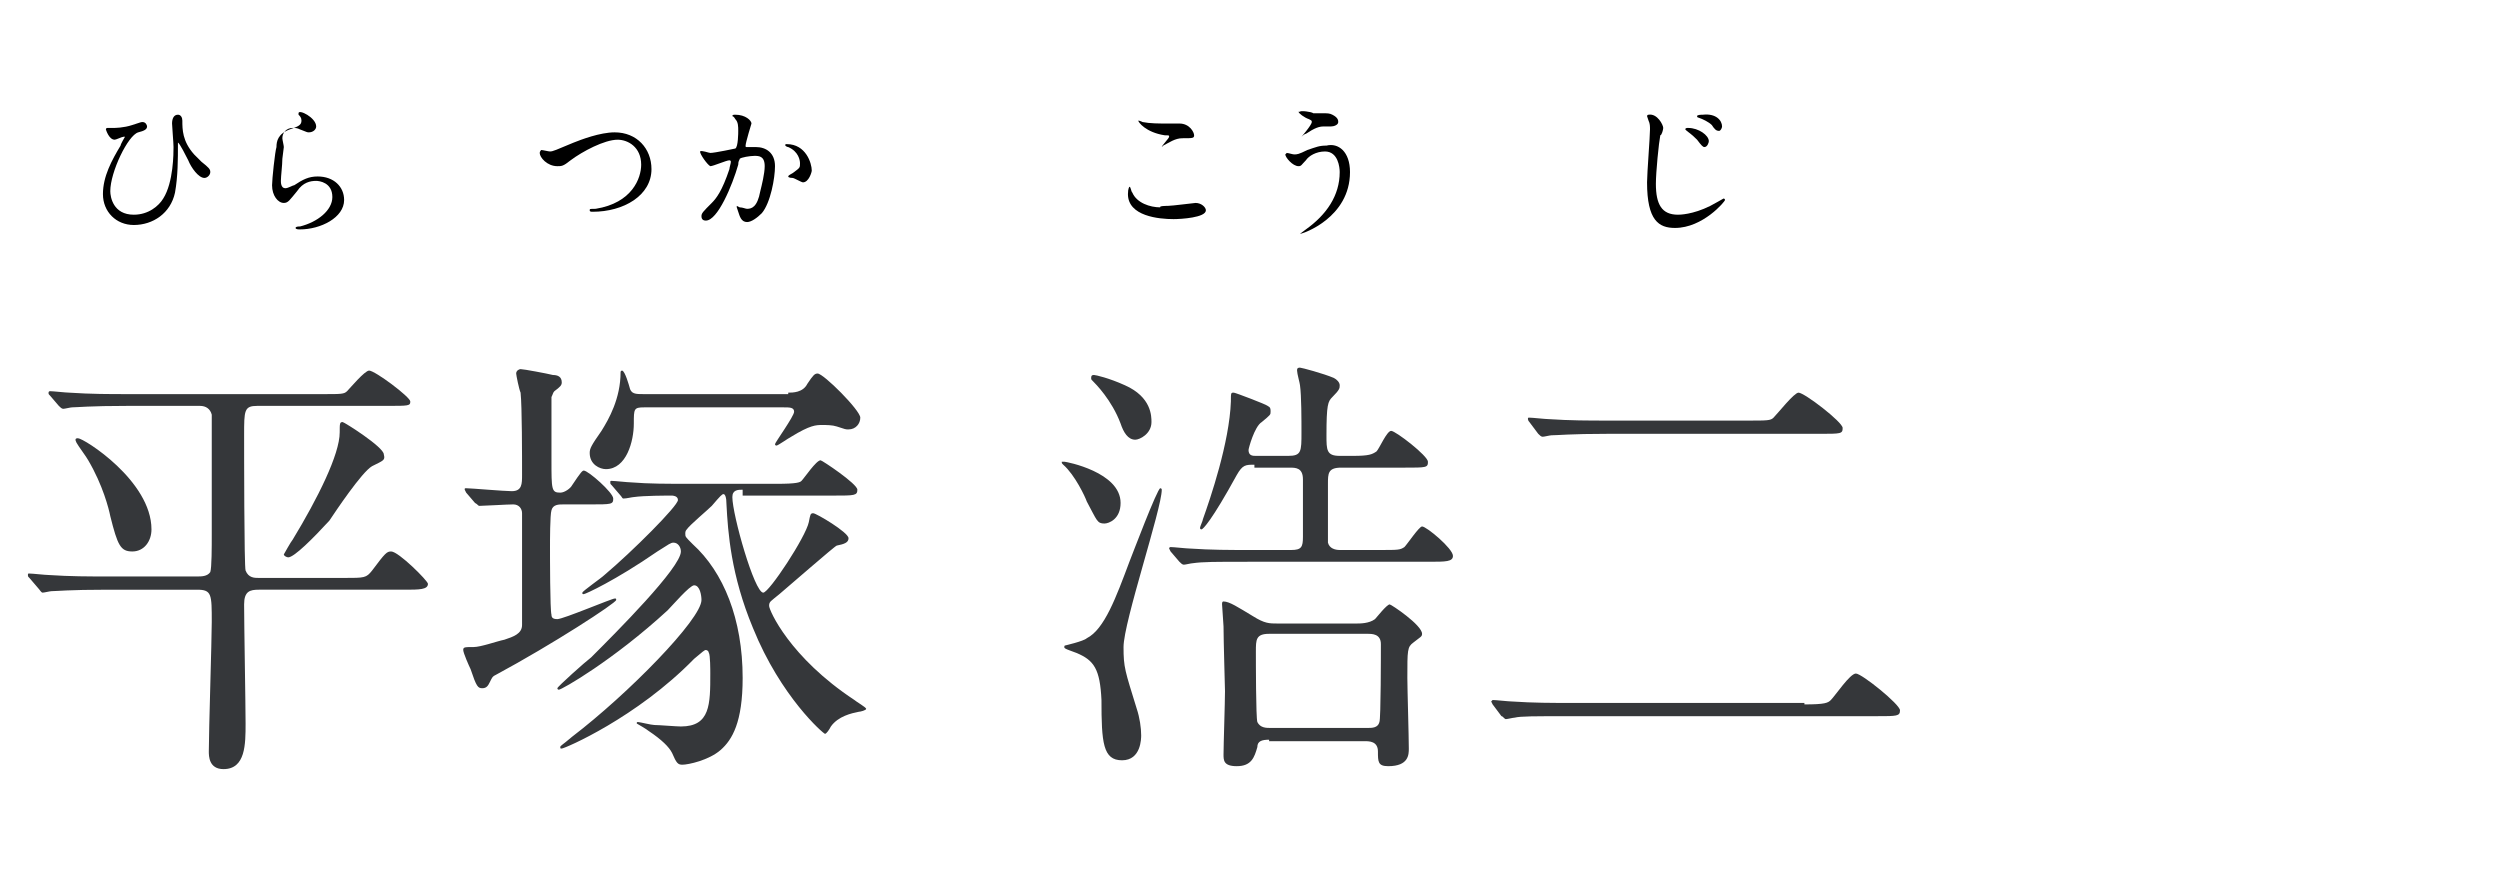<?xml version="1.0" encoding="utf-8"?>
<!-- Generator: Adobe Illustrator 24.1.3, SVG Export Plug-In . SVG Version: 6.00 Build 0)  -->
<svg version="1.1" id="レイヤー_1" xmlns="http://www.w3.org/2000/svg" xmlns:xlink="http://www.w3.org/1999/xlink" x="0px"
	 y="0px" viewBox="0 0 170 60" style="enable-background:new 0 0 170 60;" xml:space="preserve">
<style type="text/css">
	.st0{fill:#35373A;}
</style>
<g>
	<path class="st0" d="M8.7,27.6c-2.6,0-3.5,0.1-3.8,0.1c-0.1,0-0.5,0.1-0.6,0.1c-0.1,0-0.2-0.1-0.3-0.2l-0.6-0.7
		c-0.1-0.1-0.1-0.1-0.1-0.2c0,0,0-0.1,0.1-0.1c0.2,0,1.1,0.1,1.3,0.1c1.5,0.1,2.7,0.1,4.1,0.1H22c1.2,0,1.4,0,1.6-0.2
		c0.2-0.2,1.2-1.4,1.5-1.4c0.4,0,2.8,1.8,2.8,2.1c0,0.3-0.1,0.3-1.6,0.3h-8.8c-0.9,0-0.9,0.3-0.9,2c0,0.9,0,9,0.1,9.2
		c0.2,0.5,0.6,0.5,0.9,0.5h5.8c1.4,0,1.5,0,1.9-0.5c0.9-1.2,1-1.3,1.3-1.3c0.5,0,2.5,2,2.5,2.2c0,0.4-0.6,0.4-1.6,0.4h-9.9
		c-0.6,0-1,0.1-1,1c0,1.3,0.1,6.9,0.1,8.1c0,1.4,0,3.1-1.5,3.1c-1,0-1-0.9-1-1.2c0-1.4,0.2-7.6,0.2-8.8c0-1.9,0-2.2-1-2.2H7.3
		c-2.6,0-3.5,0.1-3.8,0.1c-0.1,0-0.5,0.1-0.6,0.1S2.7,40.1,2.6,40L2,39.3c-0.1-0.1-0.1-0.1-0.1-0.2c0-0.1,0-0.1,0.1-0.1
		c0.2,0,1.1,0.1,1.3,0.1c1.5,0.1,2.7,0.1,4.1,0.1h6c0.3,0,0.7,0,0.9-0.3c0.1-0.3,0.1-1.7,0.1-2.6c0-0.1,0-8,0-8.1
		c-0.1-0.4-0.4-0.6-0.8-0.6H8.7z M5.3,29.8c0.4,0,5,2.9,5,6.2c0,0.8-0.5,1.5-1.3,1.5c-0.8,0-1-0.4-1.5-2.4c-0.1-0.5-0.5-2.1-1.5-3.8
		c-0.1-0.2-0.7-1-0.8-1.2C5.1,29.9,5.1,29.8,5.3,29.8z M25.3,31.7c-0.7,0.4-2.5,3.1-2.9,3.7c-1.1,1.2-2.4,2.5-2.8,2.5
		c-0.1,0-0.3-0.1-0.3-0.2c0,0,0.5-0.9,0.6-1c1.7-2.8,3.2-5.8,3.2-7.3c0-0.6,0-0.7,0.2-0.7c0.1,0,2.8,1.7,2.8,2.2
		C26.2,31.3,26.1,31.3,25.3,31.7z"/>
	<path class="st0" d="M38.3,34.3c-0.3,0-0.7,0-0.8,0.4c-0.1,0.3-0.1,2.1-0.1,2.5c0,0.6,0,4.3,0.1,4.6c0,0.2,0.1,0.3,0.4,0.3
		c0.4,0,3.7-1.4,3.9-1.4c0.1,0,0.1,0,0.1,0.1c0,0.2-4.3,3-8.2,5.1c-0.2,0.1-0.2,0.1-0.4,0.5c-0.1,0.2-0.2,0.4-0.5,0.4
		c-0.3,0-0.4-0.1-0.8-1.3c-0.1-0.2-0.5-1.1-0.5-1.3c0-0.2,0.1-0.2,0.7-0.2c0.5,0,1.6-0.4,2.1-0.5c0.6-0.2,1.2-0.4,1.2-1v-7.6
		c0-0.3-0.2-0.6-0.6-0.6c-0.4,0-2,0.1-2.3,0.1c-0.1,0-0.1-0.1-0.3-0.2l-0.6-0.7c-0.1-0.2-0.1-0.2-0.1-0.2c0-0.1,0-0.1,0.1-0.1
		c0.3,0,2.6,0.2,3.1,0.2c0.7,0,0.7-0.5,0.7-1.1c0-1.2,0-4.7-0.1-5.6c-0.1-0.2-0.3-1.2-0.3-1.3c0-0.2,0.2-0.3,0.3-0.3
		c0.2,0,1.8,0.3,2.2,0.4c0.3,0,0.6,0.1,0.6,0.5c0,0.2-0.1,0.3-0.5,0.6c-0.1,0.1-0.1,0.2-0.2,0.4c0,0.2,0,3.9,0,4.3
		c0,2,0,2.2,0.6,2.2c0.3,0,0.7-0.3,0.8-0.5c0.6-0.9,0.7-1,0.8-1c0.3,0,2,1.5,2,1.9c0,0.4-0.1,0.4-1.6,0.4H38.3z M50.5,33.3
		c-0.3,0-0.7,0-0.7,0.5c0,1.2,1.5,6.5,2.1,6.5c0.4,0,2.9-3.8,3.1-4.8c0.1-0.5,0.1-0.6,0.3-0.6c0.2,0,2.4,1.3,2.4,1.7
		c0,0.3-0.3,0.4-0.8,0.5c-0.1,0-3.3,2.8-3.9,3.3c-0.6,0.5-0.7,0.5-0.7,0.8c0,0.3,1.4,3.5,5.8,6.4c0.1,0.1,0.8,0.5,0.8,0.6
		s-0.4,0.2-0.5,0.2c-0.5,0.1-1.4,0.3-1.9,1c-0.1,0.2-0.3,0.5-0.4,0.5c-0.1,0-3-2.5-4.9-7.2c-1.5-3.6-1.7-6.5-1.8-8.4
		c0-0.5-0.1-0.7-0.2-0.7c-0.1,0-0.2,0.1-0.8,0.8c-0.3,0.3-1.5,1.3-1.7,1.6c-0.1,0.1-0.1,0.2-0.1,0.3c0,0.2,0,0.2,0.5,0.7
		c2.1,1.9,3.4,5.1,3.4,9.1c0,3-0.7,4.2-1.5,4.9c-0.8,0.7-2.2,1-2.6,1c-0.3,0-0.4-0.1-0.7-0.8c-0.2-0.4-0.7-0.9-1.6-1.5
		c-0.1-0.1-0.8-0.5-0.8-0.5c0-0.1,0-0.1,0.1-0.1c0.1,0,0.9,0.2,1.1,0.2c0.3,0,1.5,0.1,1.8,0.1c2,0,2-1.5,2-3.6c0-0.2,0-1.3-0.1-1.4
		c0-0.1-0.1-0.2-0.2-0.2c-0.1,0-0.2,0.1-0.8,0.6c-3.9,4-8.8,6.1-9,6.1c-0.1,0-0.1,0-0.1-0.1c0-0.1,0.1-0.1,0.8-0.7
		c3.8-2.9,8.8-8,8.8-9.3c0-0.3-0.1-1-0.5-1c-0.3,0-1.5,1.4-1.8,1.7c-3.7,3.4-7.2,5.4-7.4,5.4c-0.1,0-0.1-0.1-0.1-0.1
		c0-0.1,1.9-1.8,2.3-2.1c1.7-1.7,6.1-6.1,6.1-7.2c0-0.3-0.2-0.6-0.5-0.6c-0.2,0-0.3,0.1-1.1,0.6c-2.9,2-4.9,2.9-5,2.9
		c-0.1,0-0.1,0-0.1-0.1s1.3-1,1.5-1.2c1.9-1.6,5-4.7,5-5.1c0-0.3-0.4-0.3-0.4-0.3c-0.4,0-1.9,0-2.6,0.1c-0.1,0-0.5,0.1-0.7,0.1
		c-0.1,0-0.1-0.1-0.2-0.2l-0.6-0.7c-0.1-0.1-0.1-0.1-0.1-0.2c0-0.1,0-0.1,0.1-0.1c0.2,0,1.1,0.1,1.3,0.1c1.2,0.1,2.5,0.1,4.1,0.1
		h5.8c1.4,0,1.6-0.1,1.7-0.2c0.2-0.2,1-1.4,1.3-1.4c0.1,0,2.5,1.6,2.5,2c0,0.4-0.2,0.4-1.6,0.4H50.5z M53.6,26.7c0.3,0,1,0,1.3-0.6
		c0.4-0.6,0.5-0.7,0.7-0.7c0.4,0,2.9,2.5,2.9,3c0,0.4-0.3,0.8-0.8,0.8c-0.2,0-0.2,0-0.8-0.2c-0.3-0.1-0.7-0.1-1-0.1
		c-0.4,0-0.8,0-2.1,0.8c-0.2,0.1-0.9,0.6-1,0.6s-0.1-0.1-0.1-0.1c0-0.1,1.3-1.9,1.3-2.2c0-0.3-0.3-0.3-0.7-0.3h-9.5
		c-0.7,0-0.7,0.1-0.7,1.1c0,1.2-0.5,3.1-1.9,3.1c-0.4,0-1.1-0.3-1.1-1.1c0-0.3,0.1-0.5,0.8-1.5c0.5-0.8,1.3-2.2,1.3-4
		c0,0,0-0.1,0.1-0.1c0.2,0,0.5,1.1,0.5,1.1c0.1,0.5,0.4,0.5,1,0.5H53.6z"/>
	<path class="st0" d="M72.4,31.4c0.1,0,3.8,0.7,3.8,2.8c0,1.1-0.8,1.4-1.1,1.4c-0.5,0-0.5-0.2-1.2-1.5c-0.1-0.3-0.8-1.8-1.6-2.5
		c-0.1-0.1-0.1-0.1-0.1-0.2C72.3,31.4,72.4,31.4,72.4,31.4z M73.9,43.4c1.2-0.6,2-2.8,2.9-5.2c0.2-0.5,1.9-5,2.1-5
		c0.1,0,0.1,0.1,0.1,0.1c0,1.3-2.6,9-2.6,10.7c0,1.4,0.1,1.6,0.9,4.2c0.2,0.6,0.3,1.3,0.3,1.8c0,0.2,0,1.7-1.3,1.7
		c-1.3,0-1.4-1.2-1.4-4.1c-0.1-2.1-0.5-2.7-1.7-3.2c-0.8-0.3-0.9-0.3-0.8-0.5C72.4,43.9,73.7,43.6,73.9,43.4z M74.4,25.5
		c0.1,0,1,0.2,2.1,0.7c1.8,0.8,1.8,2.1,1.8,2.5c0,0.8-0.8,1.2-1.1,1.2c-0.5,0-0.8-0.5-1-1.1c-0.6-1.6-1.7-2.7-1.9-2.9
		c-0.1-0.1-0.1-0.1-0.1-0.2C74.2,25.5,74.3,25.5,74.4,25.5z M85.3,31.6c-0.6,0-0.8,0-1.2,0.7c-1.7,3.1-2.3,3.7-2.4,3.7
		c0,0-0.1,0-0.1-0.1c0-0.1,0.2-0.5,0.2-0.6c0.5-1.4,1.8-5.2,1.9-8c0-0.6,0-0.6,0.2-0.6c0.1,0,2.2,0.8,2.3,0.9
		c0.2,0.1,0.2,0.2,0.2,0.4c0,0.2,0,0.2-0.6,0.7c-0.5,0.3-0.9,1.8-0.9,1.9c0,0.4,0.3,0.4,0.5,0.4h2.2c0.9,0,0.9-0.3,0.9-1.6
		c0-0.8,0-2.5-0.1-3.2c0-0.1-0.2-0.8-0.2-1c0-0.1,0-0.2,0.2-0.2c0.1,0,1.6,0.4,2.3,0.7c0.2,0.1,0.4,0.3,0.4,0.5c0,0.2,0,0.3-0.5,0.8
		c-0.3,0.3-0.4,0.5-0.4,2.6c0,1,0,1.4,0.9,1.4h0.9c1.1,0,1.3-0.1,1.6-0.3c0.2-0.2,0.7-1.4,1-1.4s2.5,1.7,2.5,2.1
		c0,0.4-0.1,0.4-1.6,0.4h-4.3c-0.9,0-0.9,0.4-0.9,1.1c0,0.5,0,3.8,0,4c0.1,0.4,0.5,0.5,0.8,0.5h2.7c1.3,0,1.4,0,1.7-0.2
		c0.2-0.2,1-1.4,1.2-1.4c0.3,0,2.1,1.5,2.1,2c0,0.4-0.5,0.4-1.6,0.4H84.9c-2.3,0-3.1,0-3.8,0.1c-0.1,0-0.5,0.1-0.6,0.1
		s-0.2-0.1-0.3-0.2l-0.6-0.7c-0.1-0.2-0.1-0.2-0.1-0.2c0,0,0-0.1,0.1-0.1c0.2,0,1.1,0.1,1.3,0.1c1.5,0.1,2.7,0.1,4.1,0.1h2.8
		c0.7,0,0.8-0.2,0.8-0.9c0-0.6,0-3.4,0-3.9c0-0.8-0.5-0.8-0.9-0.8H85.3z M86.3,50.3c-0.5,0-0.8,0.1-0.8,0.5
		c-0.2,0.7-0.4,1.3-1.4,1.3c-0.9,0-0.9-0.4-0.9-0.8c0-0.6,0.1-3.6,0.1-4.3c0-0.1-0.1-3.5-0.1-4.4c0-0.2-0.1-1.3-0.1-1.5
		c0-0.1,0-0.2,0.1-0.2c0.4,0,1,0.4,2,1c0.8,0.5,1.1,0.5,1.7,0.5h5.3c0.3,0,0.9,0,1.3-0.3c0.1-0.1,0.8-1,1-1c0.1,0,2.2,1.4,2.2,2
		c0,0.2-0.1,0.2-0.6,0.6c-0.4,0.3-0.4,0.5-0.4,2.4c0,0.7,0.1,4,0.1,4.8c0,0.4,0,1.2-1.4,1.2c-0.7,0-0.7-0.3-0.7-1
		c0-0.7-0.6-0.7-0.9-0.7H86.3z M86.3,43.1c-0.9,0-0.9,0.4-0.9,1.2c0,0.7,0,4.5,0.1,4.8c0.2,0.4,0.6,0.4,0.9,0.4H93
		c0.3,0,0.7,0,0.8-0.4c0.1-0.2,0.1-4.7,0.1-5.3c0-0.7-0.6-0.7-0.9-0.7H86.3z"/>
	<path class="st0" d="M122.7,47.9c1.4,0,1.6-0.1,1.8-0.3c0.3-0.3,1.3-1.8,1.7-1.8c0.4,0,3,2.1,3,2.5c0,0.4-0.2,0.4-1.6,0.4h-20.8
		c-2.5,0-3.4,0-3.8,0.1c-0.1,0-0.5,0.1-0.6,0.1c-0.1,0-0.2-0.2-0.3-0.2l-0.6-0.8c0,0-0.1-0.2-0.1-0.2c0,0,0.1-0.1,0.1-0.1
		c0.2,0,1.1,0.1,1.3,0.1c1.5,0.1,2.7,0.1,4.1,0.1H122.7z M118.8,28.6c1.4,0,1.6,0,1.8-0.2c0.3-0.3,1.4-1.7,1.7-1.7c0.4,0,3,2,3,2.4
		c0,0.4-0.1,0.4-1.6,0.4h-14.4c-2.5,0-3.4,0.1-3.8,0.1c-0.1,0-0.5,0.1-0.6,0.1c-0.1,0-0.2-0.1-0.3-0.2l-0.6-0.8c0,0-0.1-0.1-0.1-0.2
		c0-0.1,0-0.1,0.1-0.1c0.2,0,1.1,0.1,1.3,0.1c1.5,0.1,2.7,0.1,4.1,0.1H118.8z"/>
</g>
<g>
	<path d="M9,8.5c0.6-0.2,0.6-0.2,0.7-0.2c0.2,0,0.3,0.2,0.3,0.3c0,0.2-0.2,0.3-0.6,0.4c-0.7,0.2-1.9,2.7-1.9,4
		c0,0.4,0.2,1.6,1.6,1.6c1,0,1.7-0.6,2-1.1c0.7-1.1,0.7-3.1,0.7-3.5c0-0.3-0.1-1.4-0.1-1.6c0-0.3,0.1-0.6,0.4-0.6
		c0.2,0,0.3,0.2,0.3,0.4c0,0.6,0,1.4,0.8,2.3c0.2,0.2,0.3,0.3,0.5,0.5c0.5,0.4,0.6,0.5,0.6,0.7c0,0.2-0.2,0.4-0.4,0.4
		c-0.4,0-0.9-0.7-1.1-1.2c-0.1-0.2-0.6-1.2-0.7-1.2c0,0,0,0.1,0,0.1c0,1,0,2.2-0.2,3.3c-0.3,1.4-1.5,2.2-2.8,2.2
		c-1.2,0-2.1-0.9-2.1-2.1c0-1.2,0.6-2.3,1.2-3.3c0-0.1,0.3-0.6,0.3-0.6c0,0,0,0-0.1,0c-0.1,0-0.5,0.2-0.6,0.2
		c-0.4,0-0.6-0.7-0.6-0.7c0,0,0-0.1,0.1-0.1c0,0,0.4,0,0.4,0C7.8,8.7,8.4,8.7,9,8.5z"/>
	<path d="M21.5,8.6C21.5,8.8,21.3,9,21,9c-0.1,0-0.1,0-0.6-0.2c-0.2-0.1-0.3-0.1-0.5-0.1c-0.4,0-0.7,0.3-0.7,0.7
		c0,0.1,0.1,0.5,0.1,0.6s-0.1,0.7-0.1,0.8c0,0.4-0.1,1.2-0.1,1.5c0,0.1,0,0.5,0.3,0.5c0.2,0,0.5-0.2,0.6-0.2c0.6-0.4,1-0.6,1.6-0.6
		c1.1,0,1.8,0.7,1.8,1.6c0,1.2-1.6,2-3,2c-0.1,0-0.3,0-0.3-0.1c0-0.1,0.2-0.1,0.3-0.1c1.2-0.3,2.2-1.1,2.2-2c0-1-0.9-1.1-1.1-1.1
		c-0.4,0-0.9,0.1-1.3,0.7c-0.5,0.6-0.6,0.8-0.9,0.8c-0.4,0-0.8-0.5-0.8-1.2c0-0.4,0.2-2.3,0.3-2.6c0-0.4,0.1-0.9,0.9-1.2
		c0.6-0.2,0.8-0.3,0.8-0.6c0-0.2-0.1-0.3-0.2-0.4c0,0,0-0.1,0-0.1C20.3,7.4,21.5,8,21.5,8.6z"/>
</g>
<g>
	<path d="M79.4,14c0.3,0,1.8-0.2,1.9-0.2c0.4,0,0.7,0.3,0.7,0.5c0,0.5-1.7,0.6-2.2,0.6c-1,0-3.1-0.2-3.1-1.7c0-0.4,0.1-0.5,0.1-0.5
		c0.1,0,0.1,0.3,0.2,0.4c0.3,0.7,1.2,1,1.9,1C78.8,14,79.3,14,79.4,14z M79.4,8.4c0.1,0,0.7,0,0.8,0c0.7,0,1,0.6,1,0.8
		c0,0.2-0.1,0.2-0.8,0.2c-0.5,0-0.9,0.3-1.3,0.5C79,10,79,10,79,10c0,0,0,0,0,0c0-0.1,0.5-0.6,0.5-0.7c0-0.1,0-0.1-0.3-0.1
		c-1.3-0.2-1.8-0.9-1.8-1c0,0,0,0,0,0c0.1,0,0.3,0.1,0.3,0.1C78.2,8.4,78.8,8.4,79.4,8.4z"/>
	<path d="M91.8,11.7c0,3.1-3.2,4.2-3.4,4.2c0,0,0,0,0,0c0,0,0.4-0.3,0.4-0.3c1.4-1,2.3-2.3,2.3-3.9c0-0.3-0.1-1.4-1-1.4
		c-0.6,0-1.1,0.3-1.3,0.6c-0.3,0.3-0.3,0.4-0.5,0.4c-0.4,0-0.9-0.6-0.9-0.8c0,0,0.1-0.1,0.1-0.1c0.1,0,0.4,0.1,0.5,0.1
		c0.2,0,0.3,0,0.9-0.3c0.6-0.2,0.8-0.3,1.3-0.3C91,9.7,91.8,10.3,91.8,11.7z M89.3,7.7c0.2,0,0.3,0,0.5,0c0.5,0,0.6,0,0.8,0.1
		C91,8,91,8.2,91,8.3c0,0.2-0.3,0.3-0.5,0.3c-0.1,0-0.4,0-0.5,0c-0.3,0-0.6,0.1-1.2,0.5c-0.1,0-0.3,0.2-0.3,0.2c0,0,0,0,0,0
		c0,0,0.7-0.8,0.7-1c0-0.1,0-0.1-0.2-0.2c-0.3-0.1-0.7-0.4-0.7-0.5c0,0,0.1,0,0.1,0C88.4,7.5,89.2,7.6,89.3,7.7z"/>
</g>
<g>
	<path d="M36.7,10.4c0-0.1,0.1-0.2,0.1-0.2c0.1,0,0.5,0.1,0.6,0.1c0.2,0,0.4-0.1,1.6-0.6c0.5-0.2,1.8-0.7,2.8-0.7
		c1.5,0,2.5,1.1,2.5,2.5c0,1.8-1.9,2.9-4,2.9c-0.1,0-0.2,0-0.2-0.1c0-0.1,0-0.1,0.4-0.1c2.5-0.4,3.1-2.1,3.1-3
		c0-1.2-0.9-1.7-1.6-1.7c-0.9,0-2.4,0.8-3.2,1.4c-0.5,0.4-0.6,0.4-0.9,0.4C37.2,11.3,36.7,10.7,36.7,10.4z"/>
	<path d="M47.6,10.3C47.6,10.3,47.7,10.2,47.6,10.3c0.1-0.1,0.6,0.1,0.7,0.1c0.3,0,1.7-0.3,1.7-0.3c0.2-0.1,0.2-1.1,0.2-1.2
		c0-0.3,0-0.6-0.2-0.8c-0.1-0.2-0.2-0.2-0.2-0.2c0-0.1,0.1-0.1,0.2-0.1c0.7,0,1.1,0.4,1.1,0.6c0,0-0.4,1.3-0.4,1.5
		c0,0.1,0,0.1,0.1,0.1c0,0,0.5,0,0.6,0c0.7,0,1.3,0.4,1.3,1.3c0,0.8-0.3,2.5-0.9,3.2c-0.3,0.3-0.7,0.6-1,0.6c-0.4,0-0.5-0.4-0.6-0.7
		c0,0-0.1-0.3-0.1-0.3c0,0,0-0.1,0-0.1c0,0,0.2,0.1,0.2,0.1c0.2,0,0.4,0.1,0.5,0.1c0.3,0,0.7-0.1,0.9-1.2c0.1-0.4,0.3-1.2,0.3-1.7
		c0-0.7-0.4-0.7-0.7-0.7c-0.3,0-0.9,0.1-1,0.2c0,0.1-0.1,0.1-0.1,0.4c-0.4,1.4-1.4,3.8-2.2,3.8c-0.2,0-0.3-0.1-0.3-0.3
		c0-0.2,0.1-0.3,0.7-0.9c0.3-0.3,0.7-0.8,1.2-2.3c0-0.1,0.1-0.4,0.1-0.5c0,0,0-0.1-0.1-0.1c-0.2,0-1.1,0.4-1.3,0.4
		C48.1,11.2,47.6,10.5,47.6,10.3z M54.6,12.4c-0.1,0-0.6-0.3-0.7-0.3c0,0-0.3,0-0.3-0.1c0-0.1,0.3-0.2,0.4-0.3
		c0.4-0.3,0.4-0.3,0.4-0.6c0-0.2-0.1-0.8-0.8-1.1c-0.1,0-0.2-0.1-0.2-0.1c0-0.1,0-0.1,0.1-0.1c1.3,0,1.7,1.3,1.7,1.8
		C55.2,11.7,55,12.4,54.6,12.4z"/>
</g>
<g>
	<path d="M113.1,8.7c0,0.1-0.1,0.5-0.2,0.5c-0.1,0.5-0.3,2.5-0.3,3.3c0,1.4,0.4,2.1,1.5,2.1c0.1,0,1,0,2.2-0.6
		c0.2-0.1,0.9-0.5,0.9-0.5s0.1,0,0.1,0.1c0,0.1-1.5,1.9-3.4,1.9c-1.1,0-1.9-0.5-1.9-3.1c0-0.6,0.2-3.1,0.2-3.6c0-0.2,0-0.4-0.1-0.6
		c0,0-0.1-0.3-0.1-0.3c0-0.1,0.1-0.1,0.1-0.1C112.7,7.7,113.1,8.5,113.1,8.7z M116.2,9.6c0,0.1-0.1,0.4-0.3,0.4
		c-0.1,0-0.2-0.1-0.5-0.5c-0.2-0.2-0.3-0.3-0.7-0.6c0,0-0.1-0.1-0.1-0.1c0-0.1,0.1-0.1,0.2-0.1C115.5,8.7,116.2,9.2,116.2,9.6z
		 M117.1,8.6c0,0.1-0.1,0.3-0.2,0.3c-0.2,0-0.3-0.1-0.5-0.4c-0.2-0.2-0.6-0.4-0.9-0.5c-0.1,0-0.1-0.1-0.1-0.1c0-0.1,0.3-0.1,0.4-0.1
		C116.7,7.7,117.1,8.2,117.1,8.6z"/>
</g>
</svg>
